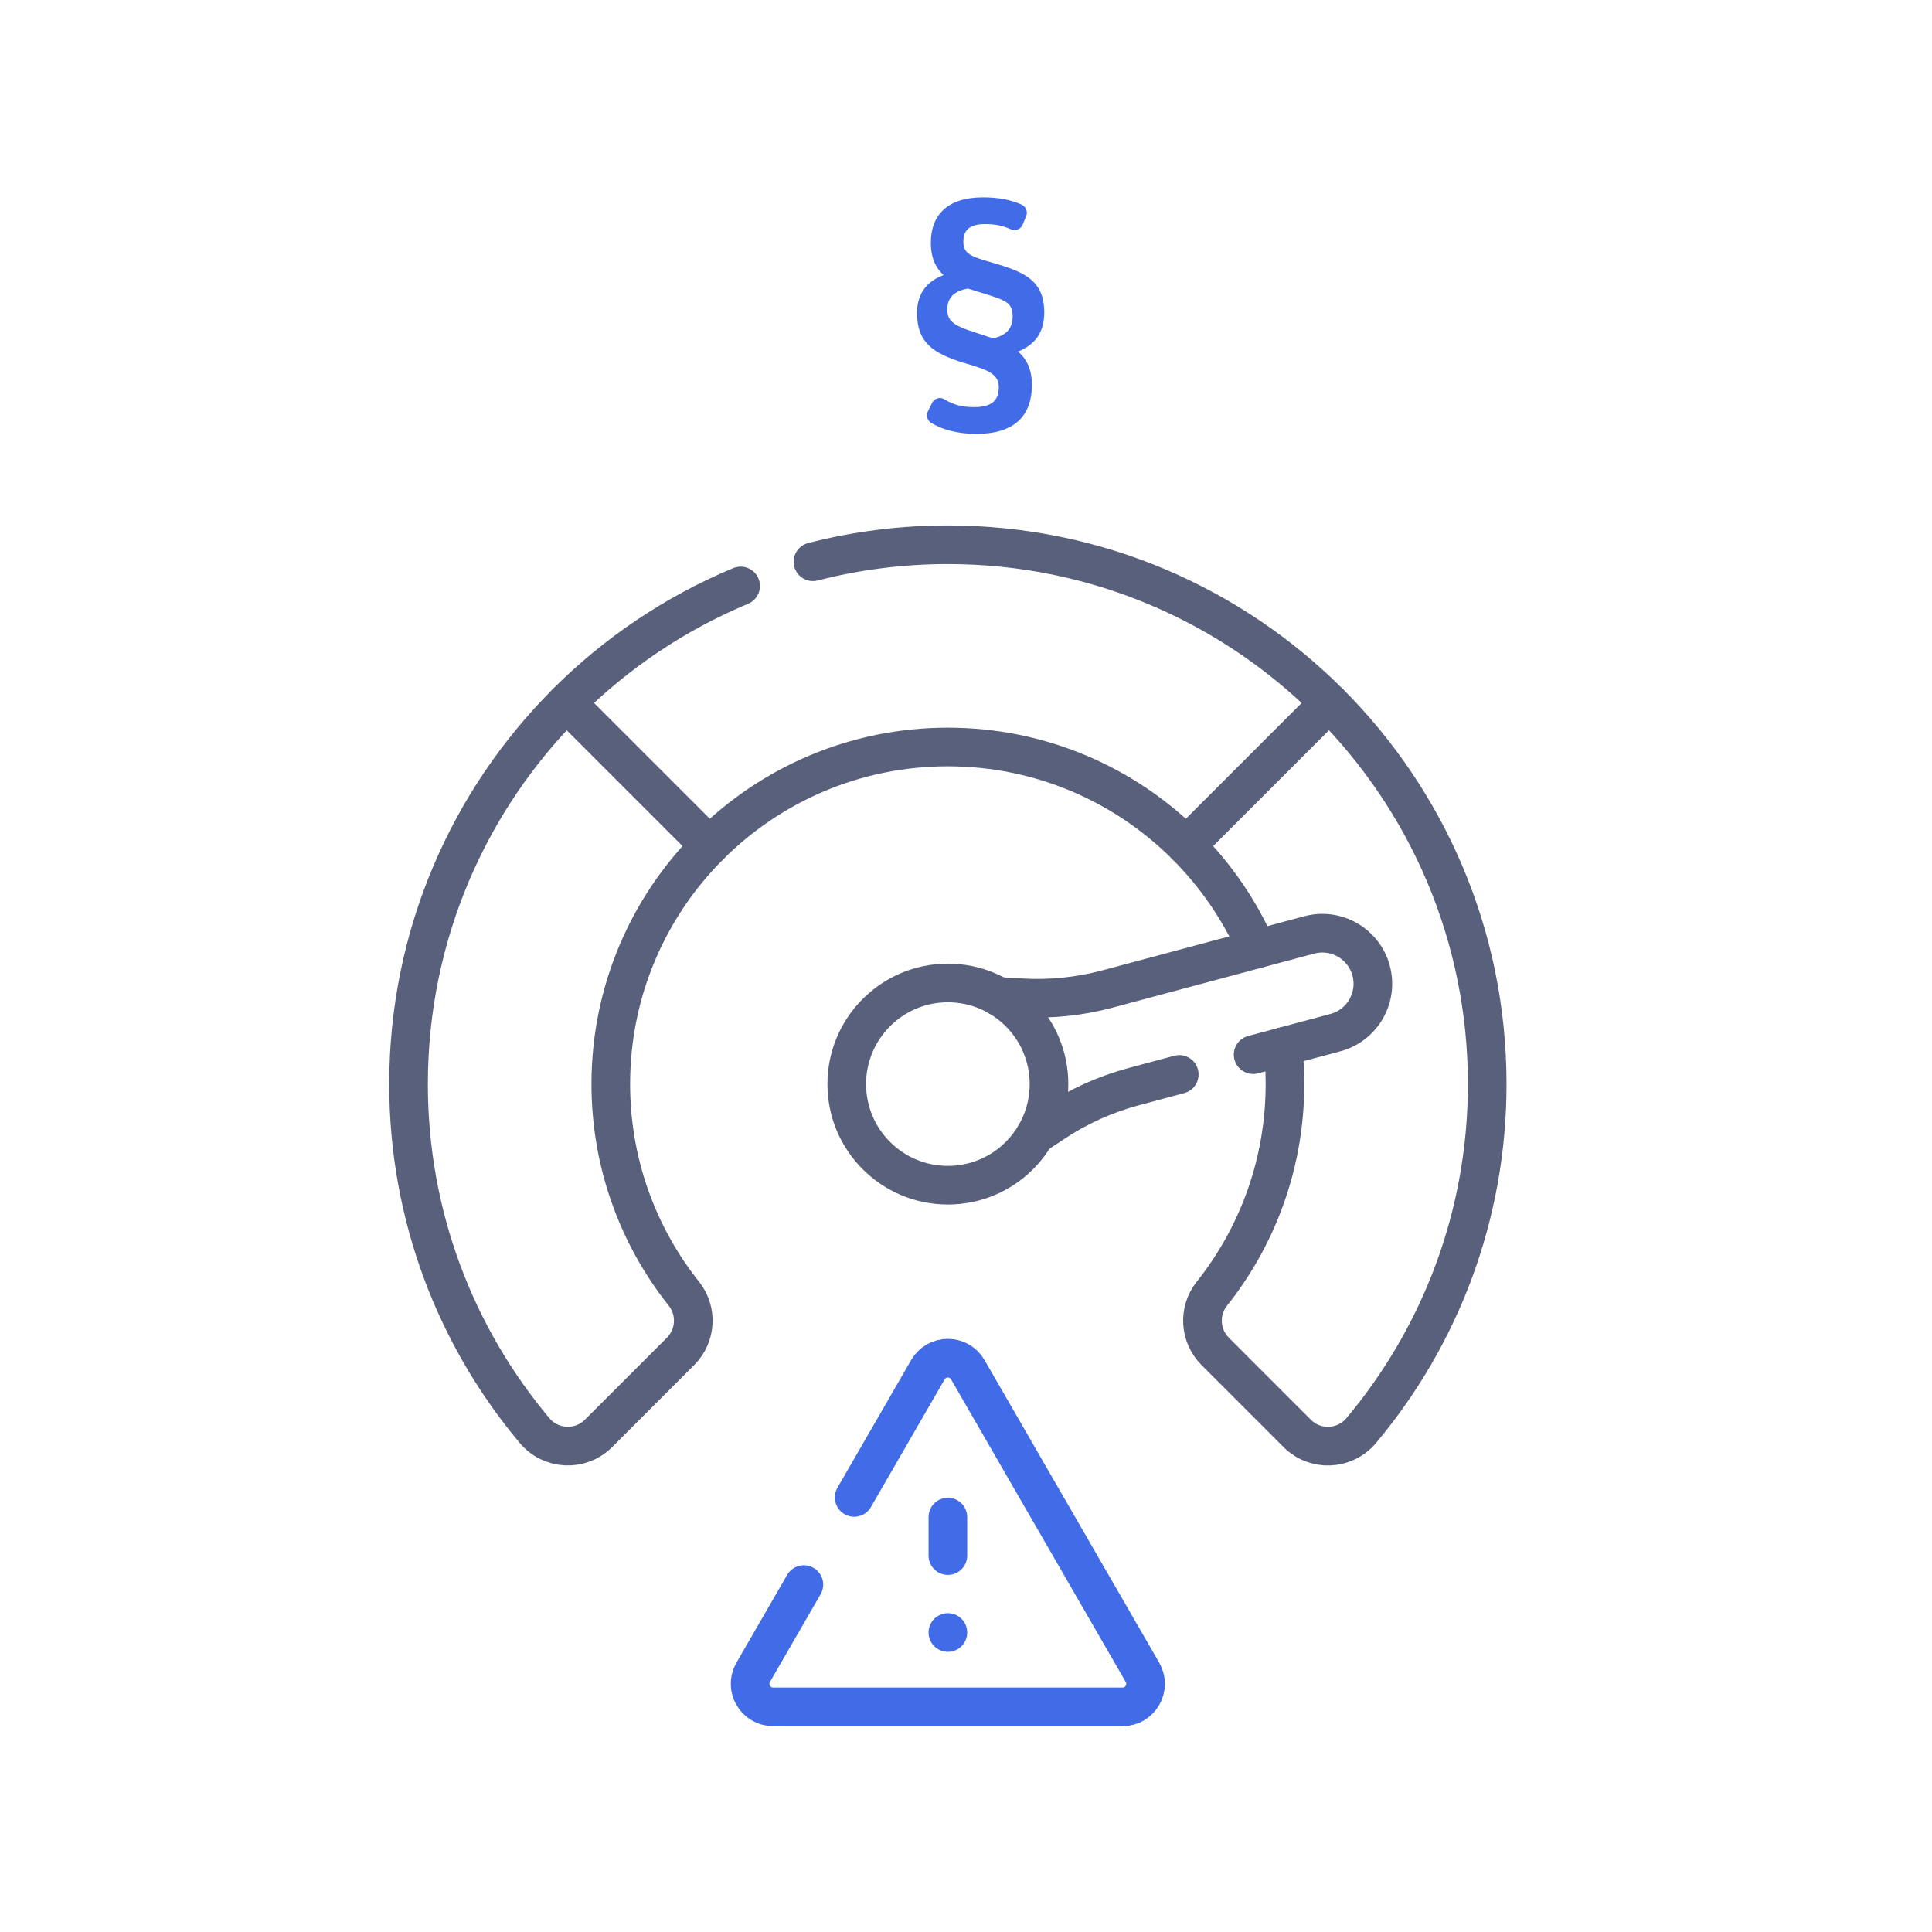 <svg xmlns="http://www.w3.org/2000/svg" id="Layer_1" data-name="Layer 1" viewBox="0 0 500 500"><defs><style>      .cls-1 {        fill: #426be7;      }      .cls-2 {        stroke: #426be7;      }      .cls-2, .cls-3, .cls-4 {        fill: none;      }      .cls-2, .cls-4 {        stroke-linecap: round;        stroke-linejoin: round;        stroke-width: 10px;      }      .cls-4 {        stroke: #59607c;      }    </style></defs><g><rect class="cls-3" x="233.53" y="45.34" width="75.89" height="78"></rect><path class="cls-1" d="M252.75,112.3c-5.07,0-8.94-1.19-11.62-2.76-1.12-.6-1.56-2.01-.97-3.13l1.12-2.23c.6-1.12,2.01-1.49,3.05-.89,2.08,1.27,4.25,2.08,7.75,2.08,4.47,0,6.41-1.64,6.41-5.21s-3.28-4.54-9.09-6.26c-7.97-2.46-12.07-5.29-12.07-12.88,0-4.69,2.16-8.04,6.85-9.83-2.01-1.86-3.28-4.47-3.28-8.34,0-7.22,4.32-11.77,13.48-11.77,4.47,0,7.37.74,9.98,1.86,1.19.52,1.71,1.94,1.19,3.05l-.89,2.16c-.52,1.19-1.86,1.71-3.05,1.19-2.01-.89-3.95-1.34-6.63-1.34-4.17,0-5.66,1.64-5.66,4.54,0,3.28,2.09,3.87,7.52,5.44,7.82,2.31,13.41,4.32,13.41,12.88,0,5.06-2.23,8.27-6.78,10.13,2.23,1.94,3.58,4.54,3.58,8.64,0,8.12-4.69,12.66-14.3,12.66ZM254.09,75.8l-3.57-1.12c-4.17.74-5.36,2.83-5.36,5.51,0,3.57,2.76,4.47,9.61,6.63.74.3,1.56.52,2.31.74,3.65-.82,4.99-2.83,4.99-5.73,0-3.65-2.01-4.17-7.97-6.03Z"></path></g><path class="cls-4" d="M344.01,181.86c25.26,25.26,40.88,60.15,40.88,98.7,0,34.15-12.26,65.43-32.62,89.69-4.24,5.05-11.89,5.38-16.55.72l-21.23-21.23c-4.03-4.03-4.41-10.45-.87-14.91,11.85-14.9,18.93-33.76,18.93-54.27,0-3.27-.18-6.5-.53-9.68"></path><path class="cls-4" d="M325.25,245.59c-4.39-10.03-10.63-19.08-18.26-26.71"></path><path class="cls-4" d="M146.61,181.86c-25.26,25.26-40.88,60.15-40.88,98.7,0,34.15,12.26,65.43,32.62,89.68,4.24,5.05,11.89,5.38,16.55.72l21.23-21.23c4.03-4.03,4.41-10.45.87-14.91-11.85-14.9-18.93-33.76-18.93-54.27,0-24.09,9.76-45.9,25.55-61.69"></path><circle class="cls-4" cx="245.31" cy="280.56" r="26.17"></circle><path class="cls-4" d="M191.67,151.65c-16.98,7.07-32.26,17.4-45.07,30.21l37.01,37.01c15.79-15.79,37.6-25.55,61.69-25.55s45.9,9.76,61.69,25.55l37.01-37.01c-25.26-25.26-60.15-40.88-98.7-40.88-12.06,0-23.75,1.53-34.91,4.4"></path><path class="cls-2" d="M208.04,410.09l-13.11,22.7c-2.29,3.97.57,8.94,5.16,8.94h90.42c4.59,0,7.46-4.97,5.16-8.94l-45.21-78.31c-2.29-3.97-8.03-3.97-10.32,0l-19.08,33.05"></path><line class="cls-2" x1="245.31" y1="392.62" x2="245.31" y2="402.58"></line><line class="cls-2" x1="245.31" y1="422.49" x2="245.31" y2="422.49"></line><path class="cls-4" d="M324.31,272.94l21.29-5.7c6.98-1.87,11.12-9.05,9.25-16.03h0c-1.87-6.98-9.05-11.12-16.03-9.25l-52.19,13.99c-7.29,1.95-14.85,2.72-22.38,2.27l-5.93-.36"></path><path class="cls-4" d="M267.93,293.72l4.96-3.27c6.3-4.16,13.22-7.27,20.51-9.23l11.79-3.16"></path></svg>